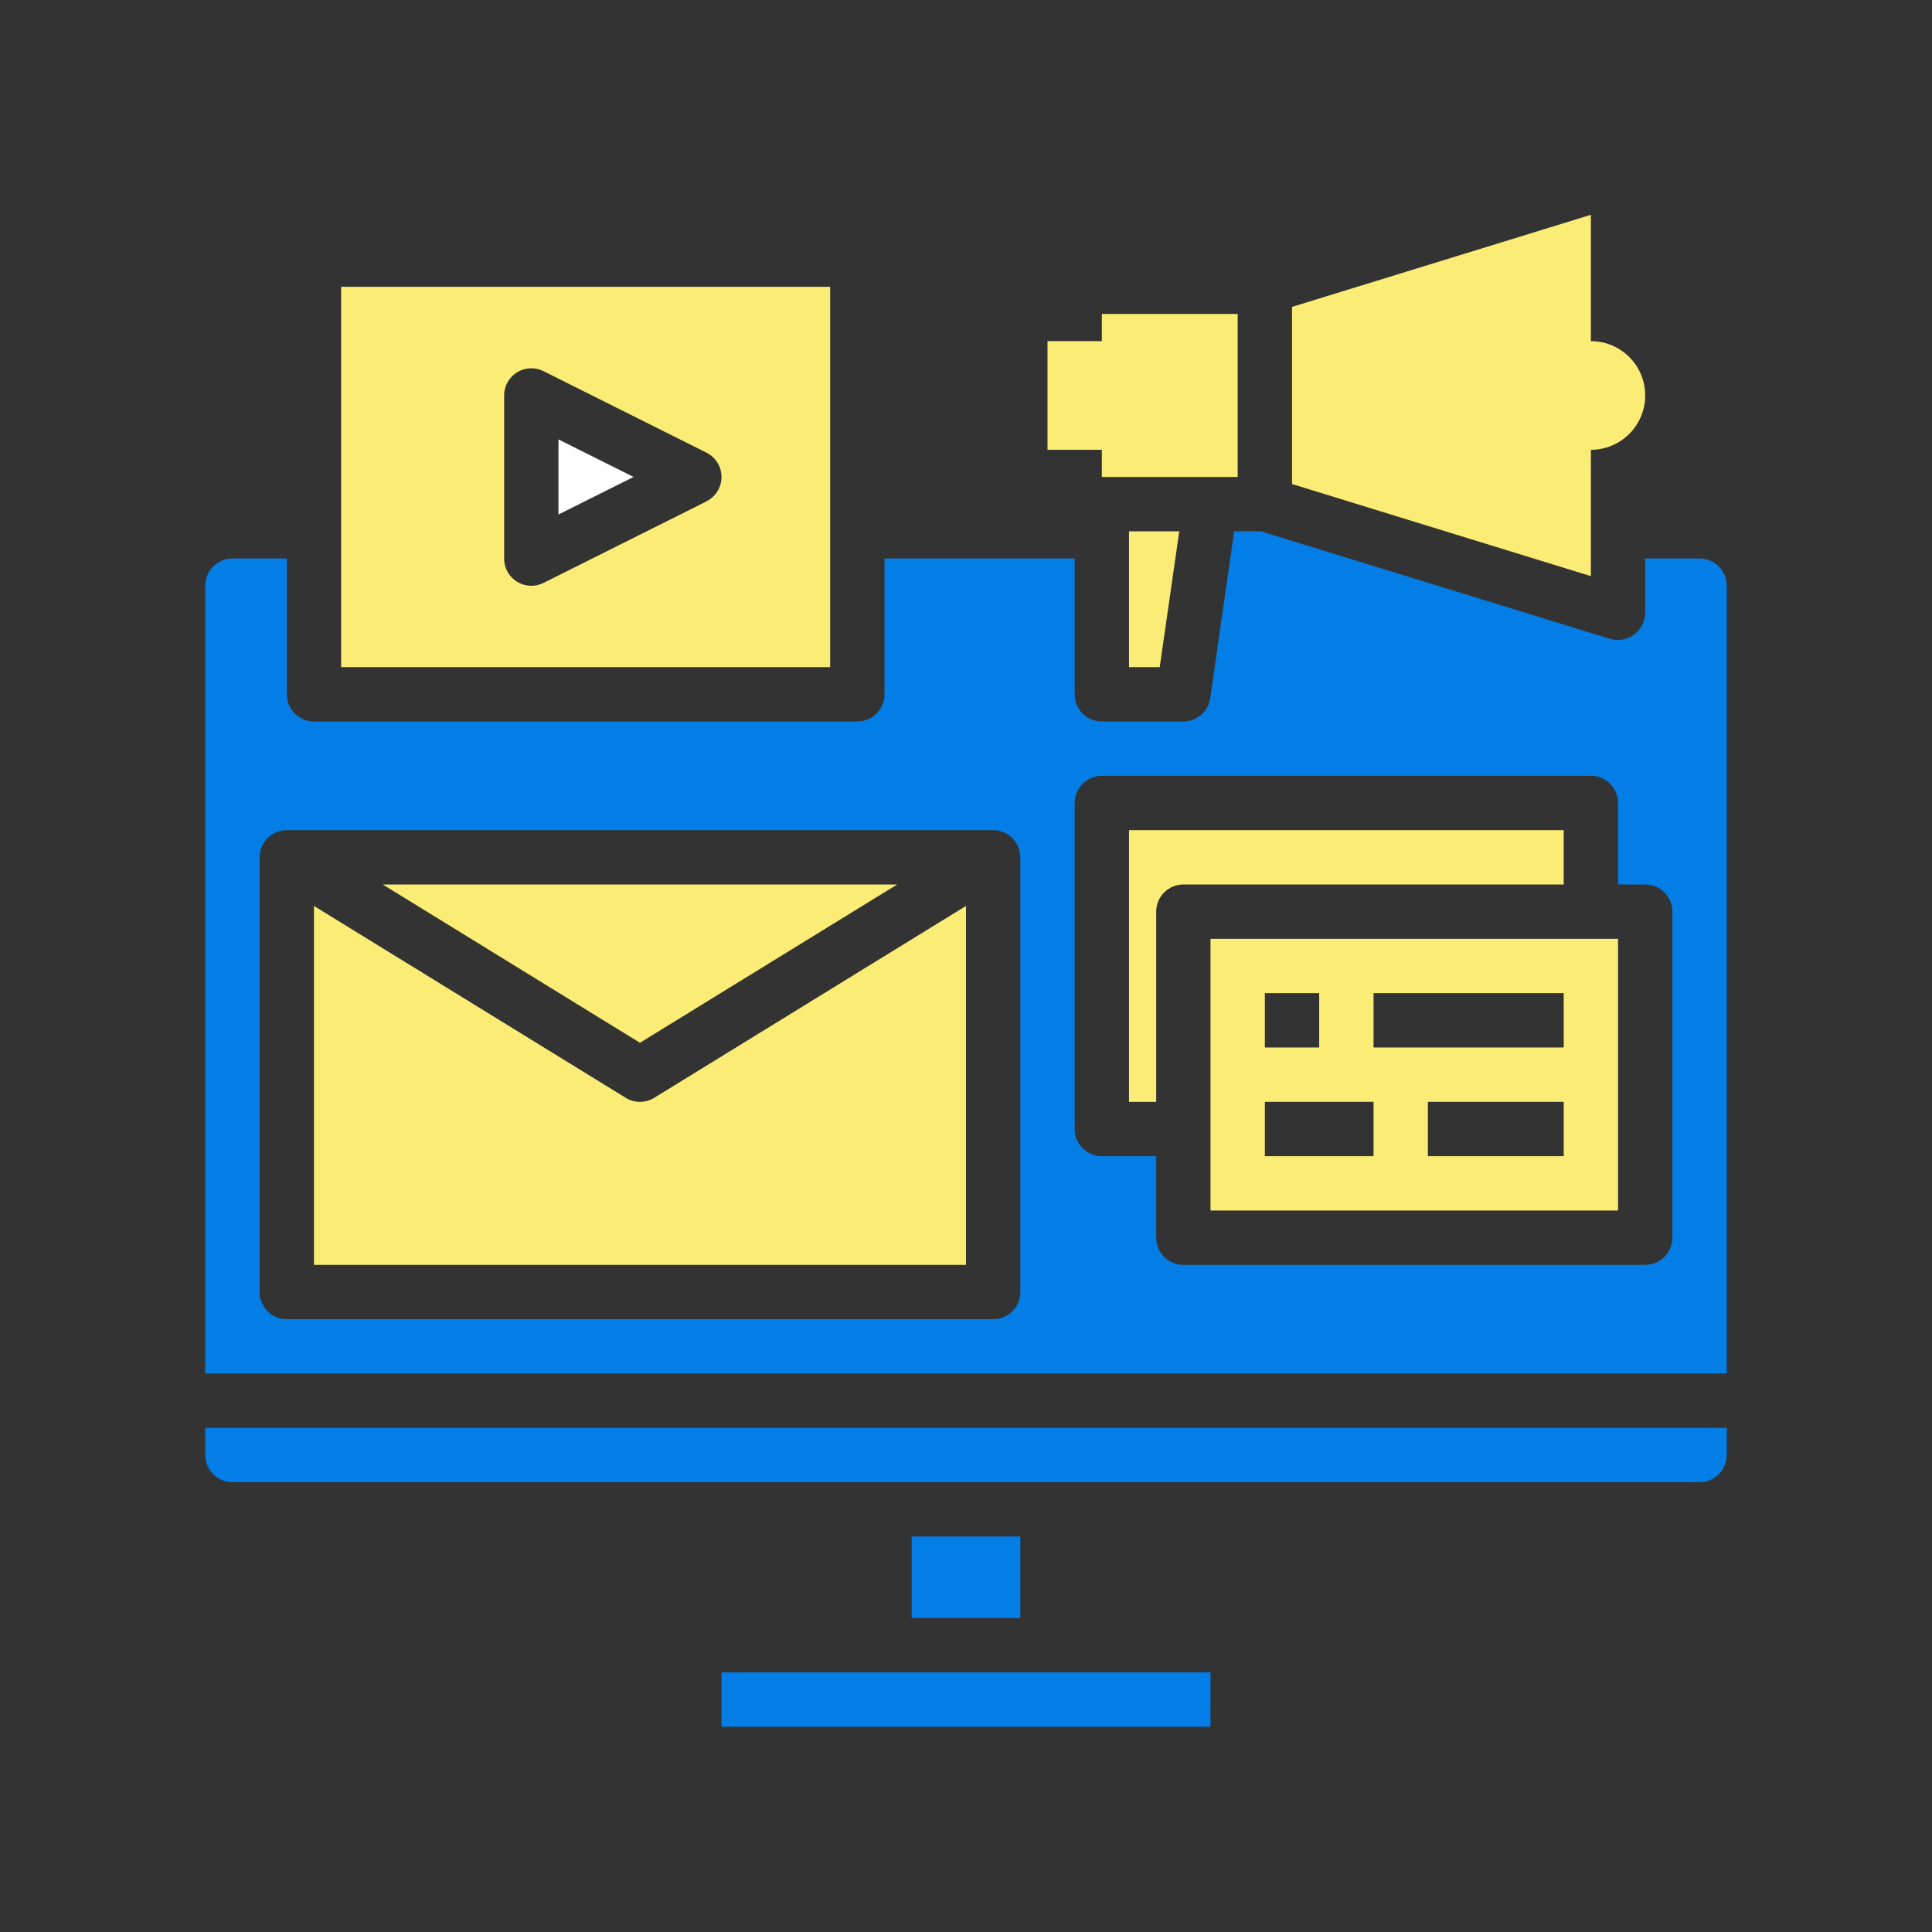 <svg width="100" height="100" viewBox="0 0 100 100" fill="none" xmlns="http://www.w3.org/2000/svg">
<rect x="0" y="0" width="100" height="100" fill="#333333" stroke="none"/>
<path d="M46.438 45.781H19.811L33.124 53.974L46.438 45.781Z" fill="#FBEC75"/>
<path d="M59.844 47.188C59.844 46.815 59.992 46.457 60.256 46.193C60.519 45.929 60.877 45.781 61.25 45.781H80.938V42.969H58.438V57.031H59.844V47.188Z" fill="#FBEC75"/>
<path d="M62.656 57.031V62.656H83.75V48.594H62.656V57.031ZM80.938 59.844H73.906V57.031H80.938V59.844ZM71.094 51.406H80.938V54.219H71.094V51.406ZM65.469 51.406H68.281V54.219H65.469V51.406ZM65.469 57.031H71.094V59.844H65.469V57.031Z" fill="#FBEC75"/>
<path d="M47.188 79.531H52.812V83.75H47.188V79.531Z" fill="#037EE6"/>
<path d="M89.375 75.312V73.906H10.625V75.312C10.625 75.686 10.773 76.043 11.037 76.307C11.301 76.571 11.658 76.719 12.031 76.719H87.969C88.342 76.719 88.699 76.571 88.963 76.307C89.227 76.043 89.375 75.686 89.375 75.312Z" fill="#037EE6"/>
<path d="M37.344 86.562H62.656V89.375H37.344V86.562Z" fill="#037EE6"/>
<path d="M12.031 28.906C11.658 28.906 11.301 29.054 11.037 29.318C10.773 29.582 10.625 29.939 10.625 30.312V71.094H89.375V30.312C89.375 29.939 89.227 29.582 88.963 29.318C88.699 29.054 88.342 28.906 87.969 28.906H85.156V31.719C85.151 32.09 85.001 32.444 84.738 32.707C84.476 32.97 84.121 33.12 83.75 33.125C83.612 33.128 83.474 33.109 83.342 33.069L65.258 27.5H63.88L62.642 36.134C62.595 36.47 62.428 36.777 62.172 36.999C61.916 37.221 61.589 37.344 61.25 37.344H57.031C56.658 37.344 56.301 37.196 56.037 36.932C55.773 36.668 55.625 36.31 55.625 35.938V28.906H45.781V35.938C45.781 36.31 45.633 36.668 45.369 36.932C45.106 37.196 44.748 37.344 44.375 37.344H16.25C15.877 37.344 15.519 37.196 15.256 36.932C14.992 36.668 14.844 36.31 14.844 35.938V28.906H12.031ZM55.625 41.562C55.625 41.19 55.773 40.832 56.037 40.568C56.301 40.304 56.658 40.156 57.031 40.156H82.344C82.717 40.156 83.074 40.304 83.338 40.568C83.602 40.832 83.75 41.19 83.75 41.562V45.781H85.156C85.529 45.781 85.887 45.929 86.151 46.193C86.414 46.457 86.562 46.815 86.562 47.188V64.062C86.562 64.436 86.414 64.793 86.151 65.057C85.887 65.321 85.529 65.469 85.156 65.469H61.25C60.877 65.469 60.519 65.321 60.256 65.057C59.992 64.793 59.844 64.436 59.844 64.062V59.844H57.031C56.658 59.844 56.301 59.696 56.037 59.432C55.773 59.168 55.625 58.81 55.625 58.438V41.562ZM51.406 42.969C51.779 42.969 52.137 43.117 52.401 43.381C52.664 43.644 52.812 44.002 52.812 44.375V66.875C52.812 67.248 52.664 67.606 52.401 67.869C52.137 68.133 51.779 68.281 51.406 68.281H14.844C14.471 68.281 14.113 68.133 13.849 67.869C13.586 67.606 13.438 67.248 13.438 66.875V44.375C13.438 44.002 13.586 43.644 13.849 43.381C14.113 43.117 14.471 42.969 14.844 42.969H51.406Z" fill="#037EE6"/>
<path d="M50 46.891L33.862 56.823C33.64 56.959 33.385 57.032 33.125 57.032C32.865 57.032 32.61 56.959 32.388 56.823L16.25 46.891V65.469H50V46.891Z" fill="#FBEC75"/>
<path d="M28.906 26.631L32.793 24.687L28.906 22.744V26.631Z" fill="white"/>
<path d="M60.027 34.531L61.039 27.5H58.438V34.531H60.027Z" fill="#FBEC75"/>
<path d="M17.656 14.844V34.531H42.969V14.844H17.656ZM36.566 25.953L28.129 30.172C27.914 30.279 27.675 30.33 27.435 30.319C27.195 30.308 26.961 30.235 26.757 30.108C26.553 29.981 26.385 29.804 26.269 29.594C26.153 29.383 26.092 29.147 26.094 28.906V20.469C26.094 20.229 26.155 19.993 26.271 19.784C26.388 19.574 26.556 19.398 26.76 19.272C26.964 19.146 27.197 19.074 27.436 19.063C27.676 19.052 27.914 19.103 28.129 19.21L36.566 23.429C36.8 23.546 36.997 23.725 37.135 23.947C37.272 24.17 37.345 24.426 37.345 24.688C37.345 24.949 37.272 25.205 37.135 25.428C36.997 25.65 36.8 25.829 36.566 25.946V25.953Z" fill="#FBEC75"/>
<path d="M57.031 17.656H54.219V23.281H57.031V24.688H64.062V16.25H57.031V17.656Z" fill="#FBEC75"/>
<path d="M82.344 17.657V11.118L66.875 15.885V25.054L82.344 29.821V23.282C83.09 23.282 83.805 22.985 84.332 22.458C84.86 21.93 85.156 21.215 85.156 20.469C85.156 19.723 84.86 19.008 84.332 18.48C83.805 17.953 83.09 17.657 82.344 17.657Z" fill="#FBEC75"/>
</svg>
